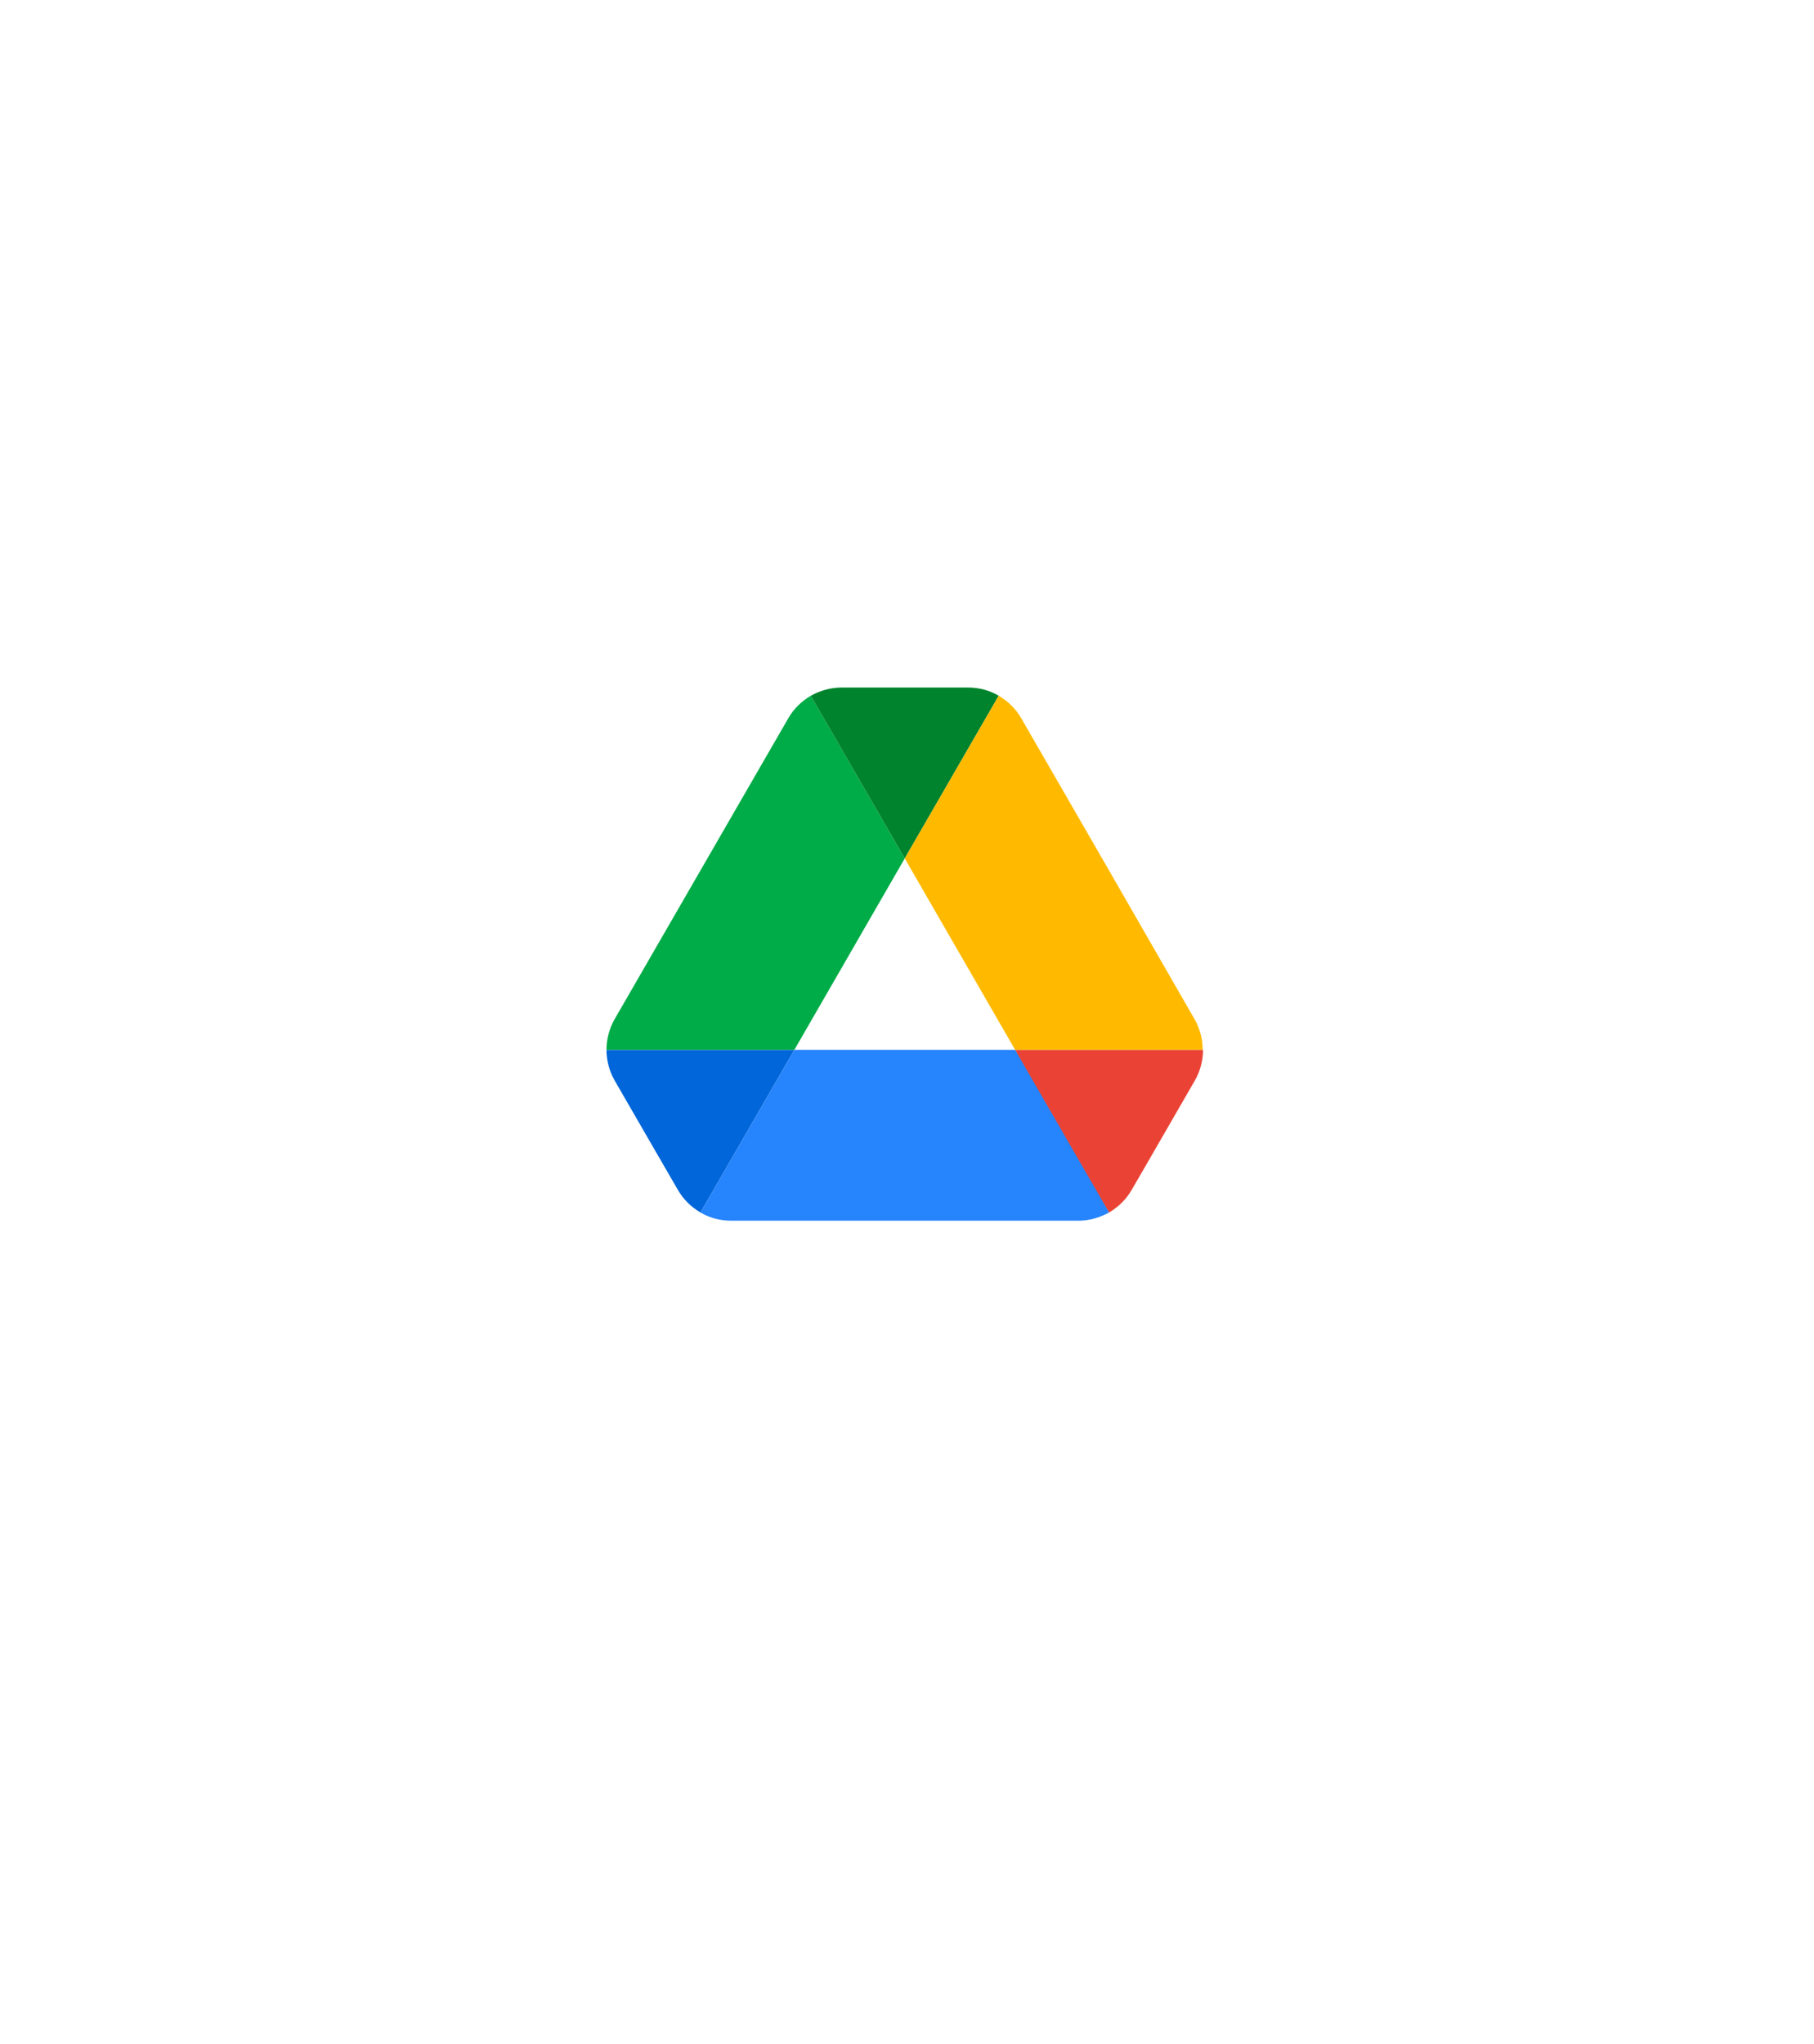 <svg width="79" height="89" viewBox="0 0 79 89" fill="none" xmlns="http://www.w3.org/2000/svg">
    <g filter="url(#filter0_d)">
        <path d="M72.404 58.478V26.451C72.404 24.289 71.264 22.308 69.433 21.198L42.718 5.169C40.766 3.998 38.365 3.998 36.414 5.169L9.669 21.198C7.808 22.308 6.697 24.289 6.697 26.451V58.478C6.697 60.64 7.838 62.621 9.669 63.731L36.414 79.76C39.236 81.381 41.577 80.511 42.718 79.76L69.433 63.731C71.264 62.621 72.404 60.64 72.404 58.478Z" fill="white"/>
    </g>
    <path d="M28.377 49.825L29.523 51.804C29.761 52.221 30.103 52.548 30.505 52.786L34.596 45.704H26.413C26.413 46.165 26.532 46.626 26.77 47.043L28.377 49.825Z" fill="#0066DA"/>
    <path d="M39.402 37.371L35.311 30.289C34.909 30.527 34.567 30.854 34.329 31.271L26.77 44.364C26.537 44.772 26.413 45.234 26.413 45.703H34.596L39.402 37.371Z" fill="#00AC47"/>
    <path d="M48.3 52.786C48.702 52.548 49.044 52.221 49.282 51.804L49.758 50.986L52.035 47.043C52.273 46.626 52.392 46.165 52.392 45.704H44.208L45.949 49.126L48.3 52.786Z" fill="#EA4335"/>
    <path d="M39.402 37.371L43.494 30.289C43.092 30.051 42.631 29.932 42.155 29.932H36.65C36.173 29.932 35.712 30.066 35.31 30.289L39.402 37.371Z" fill="#00832D"/>
    <path d="M44.208 45.704H34.597L30.505 52.786C30.907 53.024 31.368 53.143 31.844 53.143H46.961C47.437 53.143 47.898 53.009 48.3 52.786L44.208 45.704Z" fill="#2684FC"/>
    <path d="M48.255 37.818L44.476 31.271C44.238 30.854 43.896 30.527 43.494 30.289L39.402 37.371L44.208 45.703H52.377C52.377 45.242 52.258 44.781 52.02 44.364L48.255 37.818Z" fill="#FFBA00"/>
    <defs>
        <filter id="filter0_d" x="0.698" y="0.541" width="77.705" height="88.386" filterUnits="userSpaceOnUse" color-interpolation-filters="sRGB">
            <feFlood flood-opacity="0" result="BackgroundImageFix"/>
            <feColorMatrix in="SourceAlpha" type="matrix" values="0 0 0 0 0 0 0 0 0 0 0 0 0 0 0 0 0 0 127 0"/>
            <feOffset dy="2.25"/>
            <feGaussianBlur stdDeviation="3"/>
            <feColorMatrix type="matrix" values="0 0 0 0 0 0 0 0 0 0 0 0 0 0 0 0 0 0 0.05 0"/>
            <feBlend mode="normal" in2="BackgroundImageFix" result="effect1_dropShadow"/>
            <feBlend mode="normal" in="SourceGraphic" in2="effect1_dropShadow" result="shape"/>
        </filter>
    </defs>
</svg>
